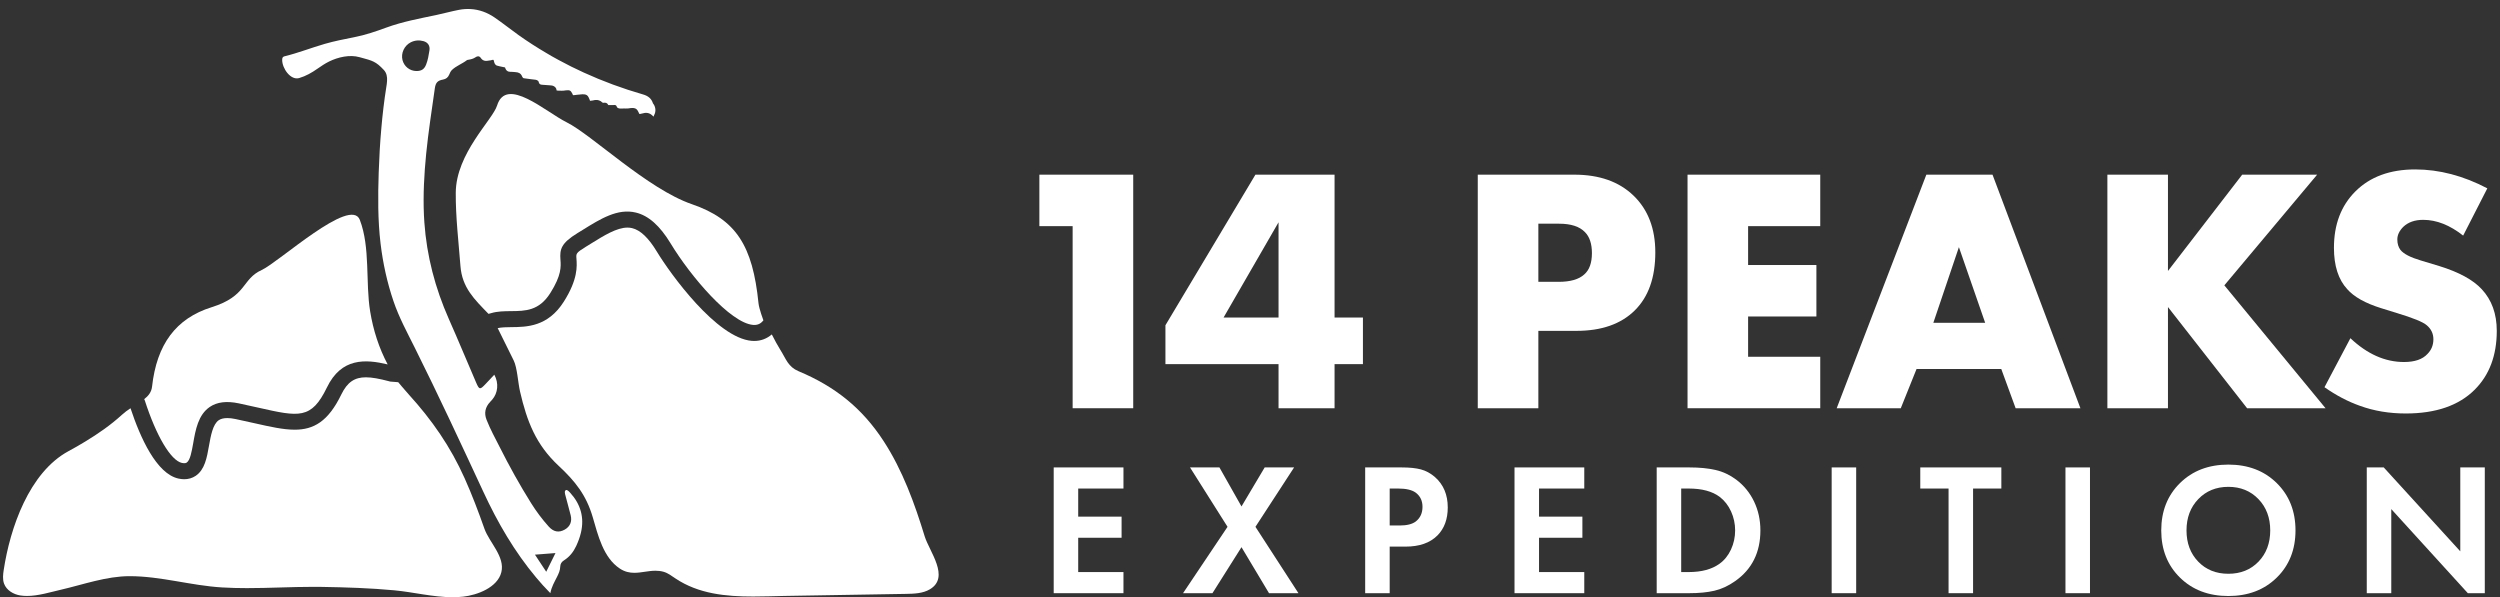 <svg width="272" height="65" viewBox="0 0 272 65" fill="none" xmlns="http://www.w3.org/2000/svg">
<rect x="0" y="0" width="272" height="65" fill="#333333" stroke="none"/>
<g clip-path="url(#clip0_2055_7734)">
<path d="M71.042 11.245C70.883 10.735 70.531 10.437 69.955 10.273C67.738 9.633 65.595 8.845 63.521 7.897C62.594 7.475 61.681 7.024 60.788 6.533C60.55 6.404 60.307 6.27 60.069 6.136C59.86 6.017 59.652 5.893 59.444 5.769C58.412 5.164 57.4 4.514 56.408 3.809C55.53 3.184 54.691 2.505 53.803 1.899C53.005 1.354 52.136 1.041 51.219 0.987C50.802 0.962 50.376 0.987 49.939 1.071C49.105 1.23 48.282 1.463 47.454 1.637C45.633 2.019 43.803 2.356 42.046 2.996C40.901 3.417 39.74 3.814 38.539 4.047C37.463 4.261 36.391 4.469 35.34 4.772C33.866 5.198 32.442 5.764 30.954 6.126C30.81 6.161 30.741 6.245 30.716 6.359C30.706 6.409 30.701 6.458 30.701 6.513C30.696 7.451 31.624 8.758 32.542 8.495C33.276 8.281 33.931 7.904 34.551 7.468C34.953 7.19 35.359 6.912 35.801 6.694C36.778 6.213 38.057 5.917 39.129 6.224C40.151 6.522 40.707 6.572 41.446 7.292C41.451 7.292 41.451 7.297 41.451 7.297C41.555 7.401 41.659 7.505 41.759 7.609C42.066 7.932 42.141 8.363 42.111 8.8C42.101 9.033 42.066 9.266 42.026 9.499C41.793 10.973 41.62 12.456 41.491 13.939C41.347 15.546 41.258 17.159 41.203 18.766C41.119 21.351 41.099 23.93 41.406 26.505C41.664 28.648 42.121 30.741 42.815 32.78C43.416 34.551 44.309 36.183 45.137 37.85C47.712 43.014 50.142 48.243 52.573 53.476C54.126 56.835 55.966 60.014 58.352 62.857C58.828 63.422 59.32 63.978 59.88 64.539C59.999 63.849 60.332 63.313 60.609 62.753C60.783 62.406 60.942 62.053 60.952 61.666C60.962 61.339 61.105 61.126 61.368 60.962C61.974 60.58 62.395 60.039 62.693 59.399C62.906 58.933 63.09 58.457 63.204 57.961C63.596 56.309 63.174 54.865 62.043 53.62C61.909 53.476 61.706 53.243 61.562 53.327C61.383 53.427 61.468 53.714 61.522 53.918C61.706 54.637 61.914 55.351 62.093 56.076C62.256 56.755 62.018 57.301 61.438 57.623C60.798 57.98 60.227 57.876 59.697 57.286C58.982 56.492 58.347 55.639 57.777 54.731C56.542 52.757 55.411 50.718 54.364 48.635C53.868 47.662 53.342 46.7 52.94 45.678C52.652 44.954 52.786 44.304 53.322 43.733C53.401 43.644 53.486 43.56 53.56 43.47C54.166 42.771 54.294 41.694 53.779 40.767C53.451 41.114 53.134 41.456 52.811 41.799C52.216 42.424 52.146 42.414 51.799 41.615C50.807 39.313 49.85 36.997 48.833 34.705C47.344 31.346 46.427 27.849 46.169 24.183C46.149 23.92 46.134 23.662 46.124 23.399C46.025 21.172 46.149 18.954 46.367 16.732C46.605 14.346 46.977 11.975 47.31 9.604C47.399 8.998 47.602 8.765 48.203 8.656C48.53 8.596 48.738 8.428 48.867 8.13C48.947 7.942 49.026 7.753 49.175 7.609C49.651 7.158 50.286 6.945 50.797 6.548C50.837 6.518 50.896 6.513 50.951 6.503C51.234 6.458 51.507 6.394 51.755 6.22C51.933 6.086 52.161 6.086 52.295 6.285C52.528 6.642 52.836 6.672 53.213 6.587C53.292 6.568 53.357 6.558 53.421 6.558C53.501 6.523 53.59 6.503 53.679 6.508C53.704 6.533 53.714 6.563 53.724 6.587C53.724 6.592 53.729 6.602 53.729 6.607C53.754 6.672 53.769 6.736 53.779 6.801L53.783 6.806C53.808 6.93 53.932 7.093 54.051 7.133C54.071 7.138 54.091 7.148 54.111 7.148C54.19 7.178 54.27 7.198 54.354 7.212C54.547 7.262 54.746 7.292 54.944 7.336L54.949 7.341C55.063 7.728 55.282 7.818 55.584 7.818C55.609 7.818 55.634 7.813 55.664 7.813C55.673 7.808 55.688 7.823 55.698 7.818C55.842 7.818 55.986 7.842 56.12 7.852C56.274 7.862 56.393 7.892 56.497 7.952H56.502C56.509 7.955 56.514 7.958 56.517 7.962C56.646 8.036 56.735 8.145 56.795 8.294C56.805 8.309 56.809 8.319 56.815 8.339C56.839 8.408 56.924 8.502 56.988 8.512C57.266 8.557 57.554 8.582 57.836 8.626C57.98 8.636 58.129 8.651 58.273 8.676C58.392 8.696 58.576 8.785 58.595 8.874L58.6 8.879C58.605 8.899 58.605 8.914 58.61 8.929C58.665 9.167 58.809 9.212 58.992 9.222H59.002C59.012 9.227 59.042 9.227 59.067 9.227L59.072 9.231C59.087 9.227 59.106 9.231 59.116 9.231C59.349 9.241 59.583 9.271 59.811 9.281C59.905 9.281 59.979 9.291 60.064 9.306C60.178 9.331 60.277 9.375 60.352 9.44H60.356C60.371 9.455 60.396 9.475 60.411 9.494H60.416C60.451 9.529 60.48 9.574 60.505 9.623C60.525 9.673 60.545 9.732 60.555 9.797C60.56 9.817 60.565 9.827 60.565 9.847C60.624 9.847 60.679 9.857 60.728 9.861C60.867 9.866 60.992 9.871 61.12 9.871C61.195 9.871 61.269 9.871 61.344 9.861L61.557 9.832C61.964 9.787 62.083 9.822 62.261 10.169C62.271 10.194 62.281 10.224 62.301 10.263C62.311 10.288 62.326 10.318 62.341 10.348C62.356 10.353 62.366 10.357 62.376 10.357C62.425 10.353 62.485 10.348 62.534 10.343C62.614 10.333 62.698 10.318 62.772 10.313C63.73 10.189 63.913 10.248 64.112 10.749H64.117C64.127 10.774 64.132 10.794 64.141 10.819C64.161 10.864 64.176 10.913 64.196 10.968C64.261 10.968 64.335 10.963 64.414 10.943L64.474 10.933H64.484C64.841 10.834 65.114 10.854 65.372 11.017C65.431 11.057 65.491 11.102 65.54 11.156C65.57 11.166 65.595 11.176 65.62 11.186C65.927 11.146 66.051 11.186 66.185 11.429C66.195 11.429 66.21 11.429 66.225 11.434L66.676 11.429C66.701 11.429 66.726 11.424 66.746 11.429C66.81 11.414 66.86 11.419 66.915 11.429C66.994 11.439 67.058 11.479 67.098 11.588C67.098 11.593 67.103 11.593 67.103 11.598C67.113 11.618 67.118 11.637 67.123 11.652C67.123 11.672 67.138 11.687 67.163 11.702C67.222 11.761 67.356 11.811 67.455 11.811C67.5 11.821 67.555 11.821 67.609 11.811C67.639 11.816 67.669 11.811 67.693 11.806H67.728C67.822 11.801 67.907 11.796 67.996 11.801C68.016 11.801 68.036 11.801 68.051 11.806L68.323 11.801C68.7 11.737 68.939 11.727 69.102 11.796H69.107C69.271 11.856 69.37 11.99 69.474 12.213C69.499 12.252 69.519 12.302 69.539 12.357C69.554 12.377 69.579 12.392 69.593 12.406C69.633 12.401 69.673 12.396 69.712 12.386L69.717 12.382C69.757 12.377 69.792 12.372 69.836 12.357C70.273 12.218 70.605 12.258 70.918 12.515C70.987 12.565 71.047 12.62 71.106 12.689C71.126 12.625 71.141 12.57 71.171 12.52C71.181 12.515 71.186 12.505 71.181 12.501C71.186 12.491 71.196 12.476 71.196 12.466C71.221 12.426 71.24 12.386 71.25 12.342C71.379 11.975 71.29 11.538 71.042 11.245ZM60.436 60.173C60.089 60.868 59.771 61.508 59.429 62.207C59.007 61.567 58.615 60.972 58.203 60.347C58.953 60.287 59.662 60.233 60.436 60.173ZM46.724 5.481C46.645 6.002 46.556 6.528 46.362 7.024C46.159 7.535 45.856 7.728 45.306 7.728C44.591 7.723 43.971 7.237 43.792 6.538C43.604 5.789 43.981 4.965 44.69 4.603C45.137 4.38 45.608 4.345 46.084 4.479C46.551 4.613 46.804 4.97 46.724 5.481Z" fill="white"/>
<path d="M55.592 33.851C57.161 33.838 58.644 33.826 59.875 31.883C61.103 29.938 61.033 29 60.976 28.248C60.893 27.112 61.049 26.458 62.832 25.361L63.383 25.023C65.345 23.802 67.201 22.65 69.175 23.126C70.556 23.454 71.797 24.558 72.967 26.49C75.136 30.072 79.461 35.146 81.936 35.35C82.382 35.385 82.717 35.251 82.991 34.932L83.058 34.856C83.058 34.856 82.586 33.599 82.525 32.99C81.894 26.739 80.098 23.872 75.279 22.217C70.46 20.565 64.379 14.661 61.655 13.309C59.355 12.164 55.082 8.248 54.08 11.488C53.599 13.038 49.615 16.68 49.587 20.963C49.568 23.617 49.893 26.293 50.097 28.943C50.276 31.3 51.615 32.566 53.149 34.148L53.439 34.071C54.115 33.864 54.868 33.858 55.592 33.851Z" fill="white"/>
<path d="M19.79 50.367C20.137 50.444 20.271 50.354 20.316 50.326C20.692 50.074 20.858 49.13 21.021 48.221C21.273 46.77 21.563 45.13 22.826 44.273C23.617 43.737 24.647 43.609 25.97 43.883C26.749 44.046 27.463 44.206 28.114 44.355C32.537 45.354 33.873 45.653 35.57 42.155C37.139 38.911 39.751 39.068 42.178 39.648C41.231 37.865 40.606 35.917 40.274 33.888C39.754 30.724 40.303 26.932 39.148 23.919C38.16 21.338 30.317 28.54 28.474 29.375C26.277 30.37 26.911 32.211 23.023 33.426C19.136 34.641 17.05 37.476 16.543 42.069C16.476 42.665 16.148 43.07 15.691 43.427L15.758 43.58C17.002 47.436 18.584 50.099 19.79 50.367Z" fill="white"/>
<path d="M39.809 41.051C38.601 41.051 37.797 41.555 37.137 42.914C35.705 45.87 34.123 46.751 32.063 46.751C30.819 46.751 29.403 46.432 27.732 46.055C27.087 45.908 26.386 45.749 25.617 45.59C25.285 45.519 24.989 45.487 24.727 45.487C24.338 45.487 24.029 45.564 23.802 45.717C23.152 46.157 22.932 47.414 22.734 48.52C22.511 49.793 22.278 51.11 21.286 51.774C20.923 52.016 20.502 52.14 20.042 52.14C19.838 52.14 19.628 52.115 19.411 52.067C17.035 51.541 15.274 47.653 14.2 44.416C13.887 44.623 13.568 44.853 13.265 45.13C12.044 46.247 10.672 47.194 9.263 48.048C8.673 48.409 8.073 48.75 7.464 49.079C3.155 51.407 1.095 57.473 0.406 62.002C0.33 62.502 0.269 63.025 0.441 63.501C0.703 64.218 1.455 64.668 2.214 64.786C2.447 64.821 2.69 64.84 2.932 64.84C4.157 64.84 5.461 64.429 6.606 64.167C9.049 63.603 11.569 62.687 14.101 62.687C17.488 62.687 20.776 63.711 24.147 63.912C25.053 63.966 25.959 63.988 26.864 63.988C29.275 63.988 31.696 63.848 34.113 63.848C34.42 63.848 34.726 63.851 35.029 63.855C37.654 63.899 40.278 63.982 42.89 64.225C44.97 64.419 47.138 64.977 49.25 64.977C49.632 64.977 50.009 64.958 50.385 64.916C51.906 64.748 54.132 63.934 54.547 62.254C54.962 60.563 53.23 59.01 52.707 57.527C52.053 55.674 51.358 53.834 50.554 52.041C49.004 48.575 47.001 45.698 44.453 42.895C44.029 42.429 43.327 41.584 43.327 41.584L42.45 41.514L42.246 41.459C41.28 41.208 40.482 41.051 39.809 41.051Z" fill="white"/>
<path d="M68.272 24.762C67.105 24.762 65.74 25.611 64.304 26.5L63.746 26.845C62.671 27.508 62.675 27.588 62.716 28.12C62.78 28.966 62.885 30.382 61.348 32.812C59.61 35.561 57.297 35.58 55.607 35.593C55.126 35.596 54.59 35.606 54.147 35.698C54.813 37.047 55.881 39.206 55.891 39.222C56.277 40.004 56.357 41.637 56.58 42.597C57.336 45.859 58.302 48.376 60.79 50.691C62.595 52.368 63.791 53.883 64.489 56.266C65.06 58.211 65.628 60.664 67.436 61.86C67.975 62.217 68.495 62.322 69.015 62.322C69.777 62.322 70.53 62.096 71.314 62.096C71.595 62.096 71.882 62.124 72.175 62.204C72.663 62.338 73.075 62.657 73.493 62.938C76.002 64.618 78.981 64.902 81.938 64.902C83.083 64.902 84.221 64.861 85.331 64.838C89.739 64.762 94.146 64.682 98.554 64.615C99.453 64.599 100.4 64.574 101.172 64.115C103.389 62.794 101.112 60.007 100.604 58.348C99.52 54.802 98.2 51.157 96.139 47.993C93.786 44.379 90.839 42.048 86.888 40.39C85.733 39.905 85.554 39.101 84.872 38.017C84.575 37.545 84.314 37.047 84.059 36.55C84.03 36.499 83.998 36.438 83.969 36.387C83.437 36.846 82.786 37.095 82.075 37.095C81.982 37.095 81.887 37.092 81.794 37.086C77.974 36.77 72.941 29.808 71.477 27.393C70.562 25.878 69.675 25.037 68.772 24.82C68.61 24.781 68.444 24.762 68.272 24.762Z" fill="white"/>
<path d="M116.703 44.416V24.605H113.084V19.004H123.294V44.416H116.703Z" fill="white"/>
<path d="M145.2 19.004V34.549H148.287V39.616H145.2V44.416H139.105V39.616H126.799V35.387L136.59 19.004L145.2 19.004ZM133.123 34.549H139.105V24.185L133.123 34.549Z" fill="white"/>
<path d="M171.525 35.997H167.373V44.416H160.781V19.004H171.296C174.014 19.004 176.16 19.767 177.735 21.29C179.31 22.814 180.098 24.871 180.098 27.462C180.098 30.205 179.348 32.314 177.849 33.787C176.35 35.26 174.243 35.997 171.525 35.997ZM167.373 24.338V30.663H169.582C170.852 30.663 171.778 30.396 172.363 29.862C172.922 29.38 173.201 28.606 173.201 27.539C173.201 26.523 172.947 25.761 172.44 25.252C171.855 24.643 170.915 24.338 169.62 24.338H167.373Z" fill="white"/>
<path d="M198.043 19.004V24.605H190.194V28.834H197.624V34.434H190.194V38.816H198.043V44.416H183.604V19.004H198.043Z" fill="white"/>
<path d="M219.301 44.416L217.739 40.149H208.519L206.805 44.416H199.832L209.586 19.004H216.786L226.349 44.416H219.301ZM210.348 35.12H215.986L213.129 26.891L210.348 35.12Z" fill="white"/>
<path d="M235.874 19.004V29.481L243.951 19.004H252.104L242.008 31.044L253.019 44.416H244.484L235.874 33.406V44.416H229.283V19.004H235.874Z" fill="white"/>
<path d="M252.904 42.13L255.724 36.797C257.553 38.524 259.496 39.387 261.553 39.387C262.721 39.387 263.572 39.096 264.106 38.511C264.537 38.079 264.753 37.546 264.753 36.911C264.753 36.301 264.511 35.793 264.029 35.387C263.623 35.031 262.53 34.587 260.753 34.053L259.038 33.52C257.337 32.986 256.117 32.301 255.381 31.463C254.416 30.421 253.933 28.923 253.933 26.967C253.933 24.427 254.707 22.383 256.257 20.834C257.857 19.233 260.029 18.434 262.772 18.434C265.388 18.434 268.004 19.119 270.621 20.491L267.991 25.633C266.544 24.491 265.096 23.919 263.648 23.919C262.734 23.919 262.01 24.173 261.477 24.681C261.045 25.113 260.829 25.571 260.829 26.053C260.829 26.51 260.944 26.891 261.172 27.196C261.528 27.628 262.264 28.009 263.382 28.339L265.401 28.949C267.534 29.609 269.071 30.447 270.011 31.463C271.103 32.631 271.649 34.143 271.649 35.997C271.649 38.663 270.849 40.797 269.249 42.397C267.521 44.124 265.02 44.987 261.743 44.987C259.94 44.987 258.277 44.707 256.752 44.15C255.457 43.693 254.175 43.019 252.904 42.13Z" fill="white"/>
<path d="M122.233 50.856V53.153H117.309V56.21H122.028V58.507H117.309V62.241H122.233V64.539H114.643V50.856H122.233Z" fill="white"/>
<path d="M128.715 64.539L133.556 57.318L129.474 50.856H132.674L135.074 55.102L137.597 50.856H140.798L136.592 57.318L141.27 64.539H138.069L135.074 59.533L131.915 64.539H128.715Z" fill="white"/>
<path d="M148.531 50.856H152.511C153.359 50.856 154.053 50.928 154.593 51.071C155.133 51.215 155.643 51.491 156.121 51.902C157.051 52.722 157.516 53.824 157.516 55.204C157.516 56.49 157.14 57.509 156.388 58.262C155.581 59.069 154.425 59.472 152.922 59.472H151.198V64.539H148.531V50.856ZM151.198 53.153V57.174H152.286C153.065 57.174 153.646 57.03 154.029 56.743C154.521 56.361 154.768 55.827 154.768 55.143C154.768 54.474 154.514 53.954 154.008 53.584C153.598 53.297 152.969 53.153 152.121 53.153L151.198 53.153Z" fill="white"/>
<path d="M172.369 50.856V53.153H167.446V56.21H172.164V58.507H167.446V62.241H172.369V64.539H164.779V50.856H172.369Z" fill="white"/>
<path d="M180.248 50.856H183.817C184.898 50.856 185.841 50.948 186.649 51.133C187.456 51.317 188.207 51.669 188.905 52.189C189.739 52.818 190.385 53.612 190.844 54.569C191.302 55.526 191.531 56.573 191.531 57.708C191.531 60.101 190.615 61.94 188.783 63.226C188.043 63.746 187.292 64.095 186.525 64.272C185.76 64.451 184.843 64.539 183.776 64.539H180.248L180.248 50.856ZM182.914 53.153V62.241H183.735C185.131 62.241 186.245 61.94 187.079 61.339C187.613 60.956 188.029 60.44 188.331 59.79C188.631 59.14 188.783 58.446 188.783 57.708C188.783 56.983 188.634 56.296 188.34 55.646C188.046 54.996 187.633 54.467 187.1 54.056C186.292 53.455 185.172 53.153 183.735 53.153H182.914Z" fill="white"/>
<path d="M199.285 50.856H201.952V64.539H199.285V50.856Z" fill="white"/>
<path d="M217.747 53.153H214.67V64.539H212.003V53.153H208.926V50.856H217.747V53.153Z" fill="white"/>
<path d="M224.723 50.856H227.39V64.539H224.723V50.856Z" fill="white"/>
<path d="M237.184 52.558C238.545 51.219 240.299 50.548 242.446 50.548C244.593 50.548 246.347 51.219 247.708 52.558C249.068 53.899 249.75 55.614 249.75 57.708C249.75 59.8 249.068 61.513 247.708 62.846C246.347 64.18 244.593 64.847 242.446 64.847C240.299 64.847 238.545 64.18 237.184 62.846C235.823 61.513 235.143 59.8 235.143 57.708C235.143 55.614 235.823 53.899 237.184 52.558ZM239.164 61.103C240.011 61.985 241.106 62.426 242.446 62.426C243.786 62.426 244.88 61.985 245.729 61.103C246.576 60.221 247.001 59.089 247.001 57.708C247.001 56.326 246.573 55.191 245.718 54.302C244.863 53.414 243.773 52.968 242.446 52.968C241.119 52.968 240.029 53.414 239.174 54.302C238.319 55.191 237.892 56.326 237.892 57.708C237.892 59.089 238.315 60.221 239.164 61.103Z" fill="white"/>
<path d="M260.171 64.539H257.504V50.856H259.351L267.679 59.984V50.856H270.346V64.539H268.5L260.171 55.389V64.539Z" fill="white"/>
</g>
<defs>
<clipPath id="clip0_2055_7734">
<rect width="271.319" height="64" fill="white" transform="translate(0.33 0.978)"/>
</clipPath>
</defs>
</svg>
